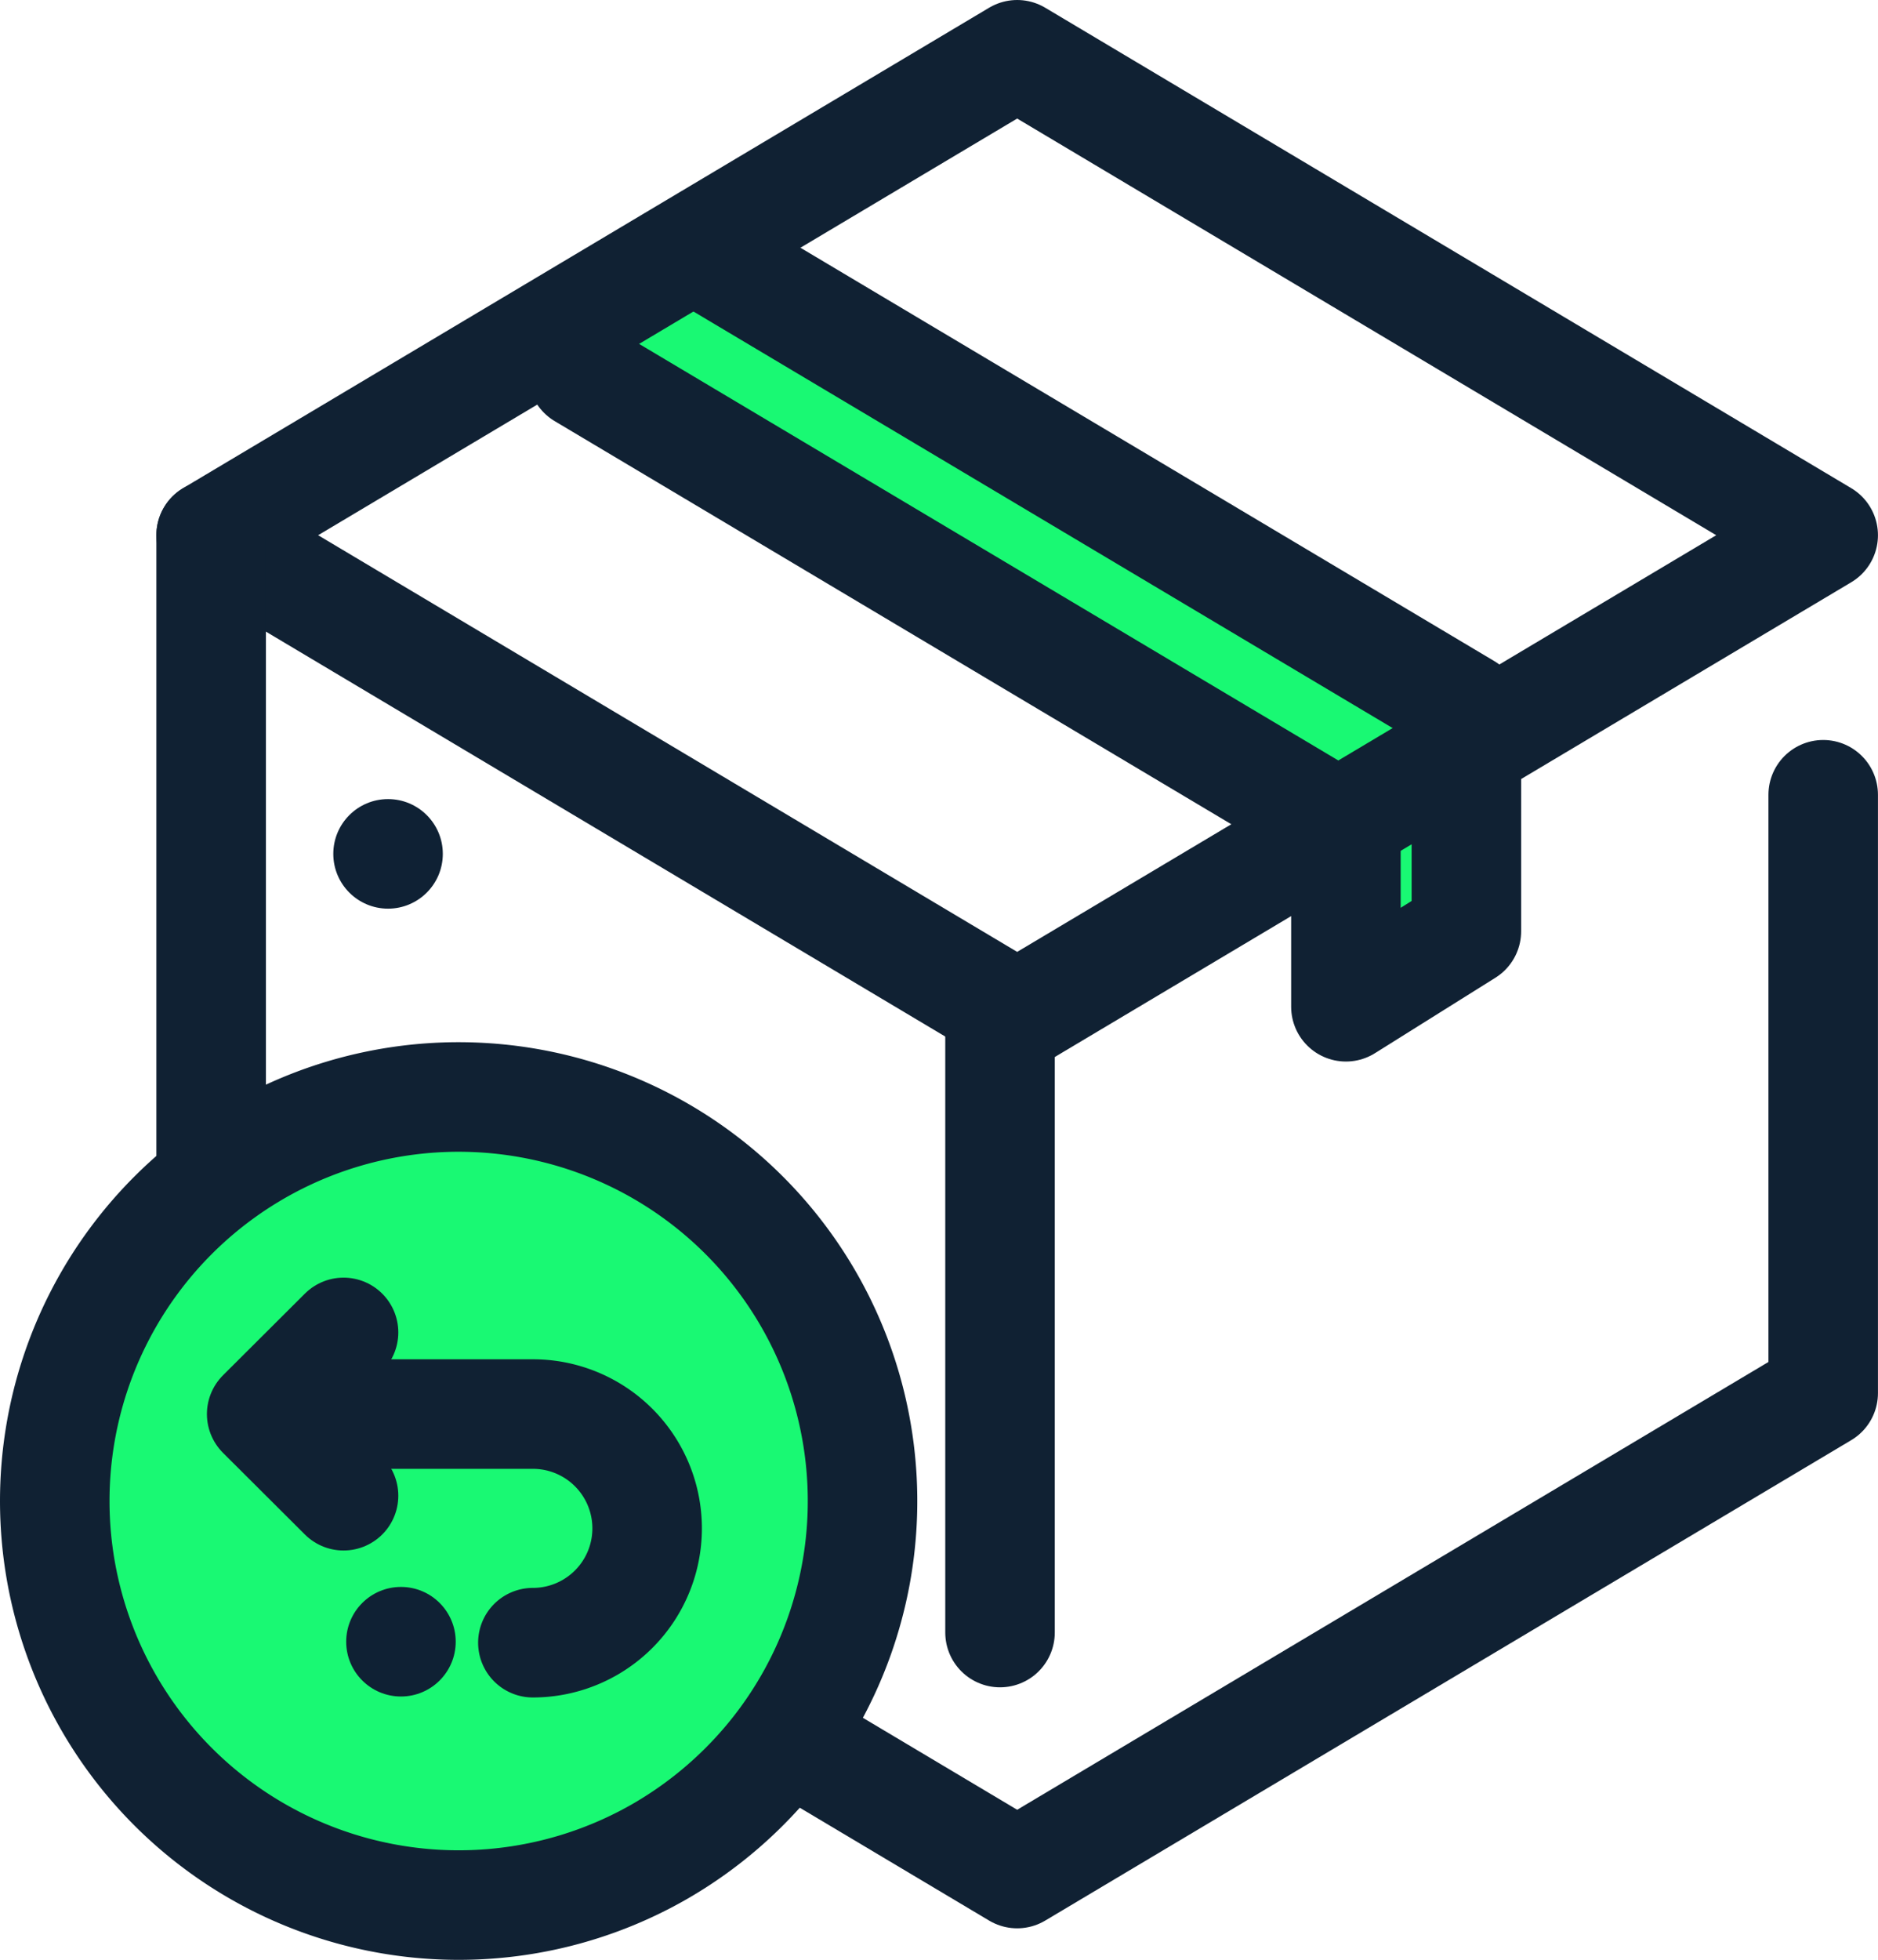 <?xml version="1.0" encoding="utf-8"?><svg xmlns="http://www.w3.org/2000/svg" width="85.742" height="89.44" viewBox="0 0 85.742 89.44"><defs><style>.a,.c{fill:#19f973;}.b{fill:none;}.b,.c{stroke:#102133;stroke-linecap:round;stroke-linejoin:round;stroke-width:5px;}.d{fill:#0f2134;}</style></defs><g transform="translate(-507.06 -3.5)"><path class="a" d="M533.665,20.571l34.844,20.75v8.123l5.5-3.444V35.821l-34.844-20.75"/><path class="b" d="M516.7,27.925l36.8,21.925,36.8-21.925L553.5,6Z"/><path class="b" d="M516.7,27.925V67.075L553.5,89l36.8-21.925V39.77"/><line class="b" y2="28.153" transform="translate(552.717 49.849)"/><path class="b" d="M533.665,20.571l34.844,20.75v8.123l5.5-3.444V35.821l-34.844-20.75"/><path class="c" d="M509.56,72a18.44,18.44,0,1,1,32.983,11.339,18.543,18.543,0,0,1-5.361,4.655A18.444,18.444,0,0,1,509.56,72Z"/><path class="b" d="M531.389,78.465a5.216,5.216,0,0,0,0-10.433h-8.421"/><path class="b" d="M522.745,64.306l-3.738,3.726,3.738,3.726"/><circle class="d" cx="2.5" cy="2.5" r="2.5" transform="translate(522.866 75.921)"/><circle class="d" cx="2.5" cy="2.5" r="2.5" transform="translate(522.277 39.967)"/></g></svg>